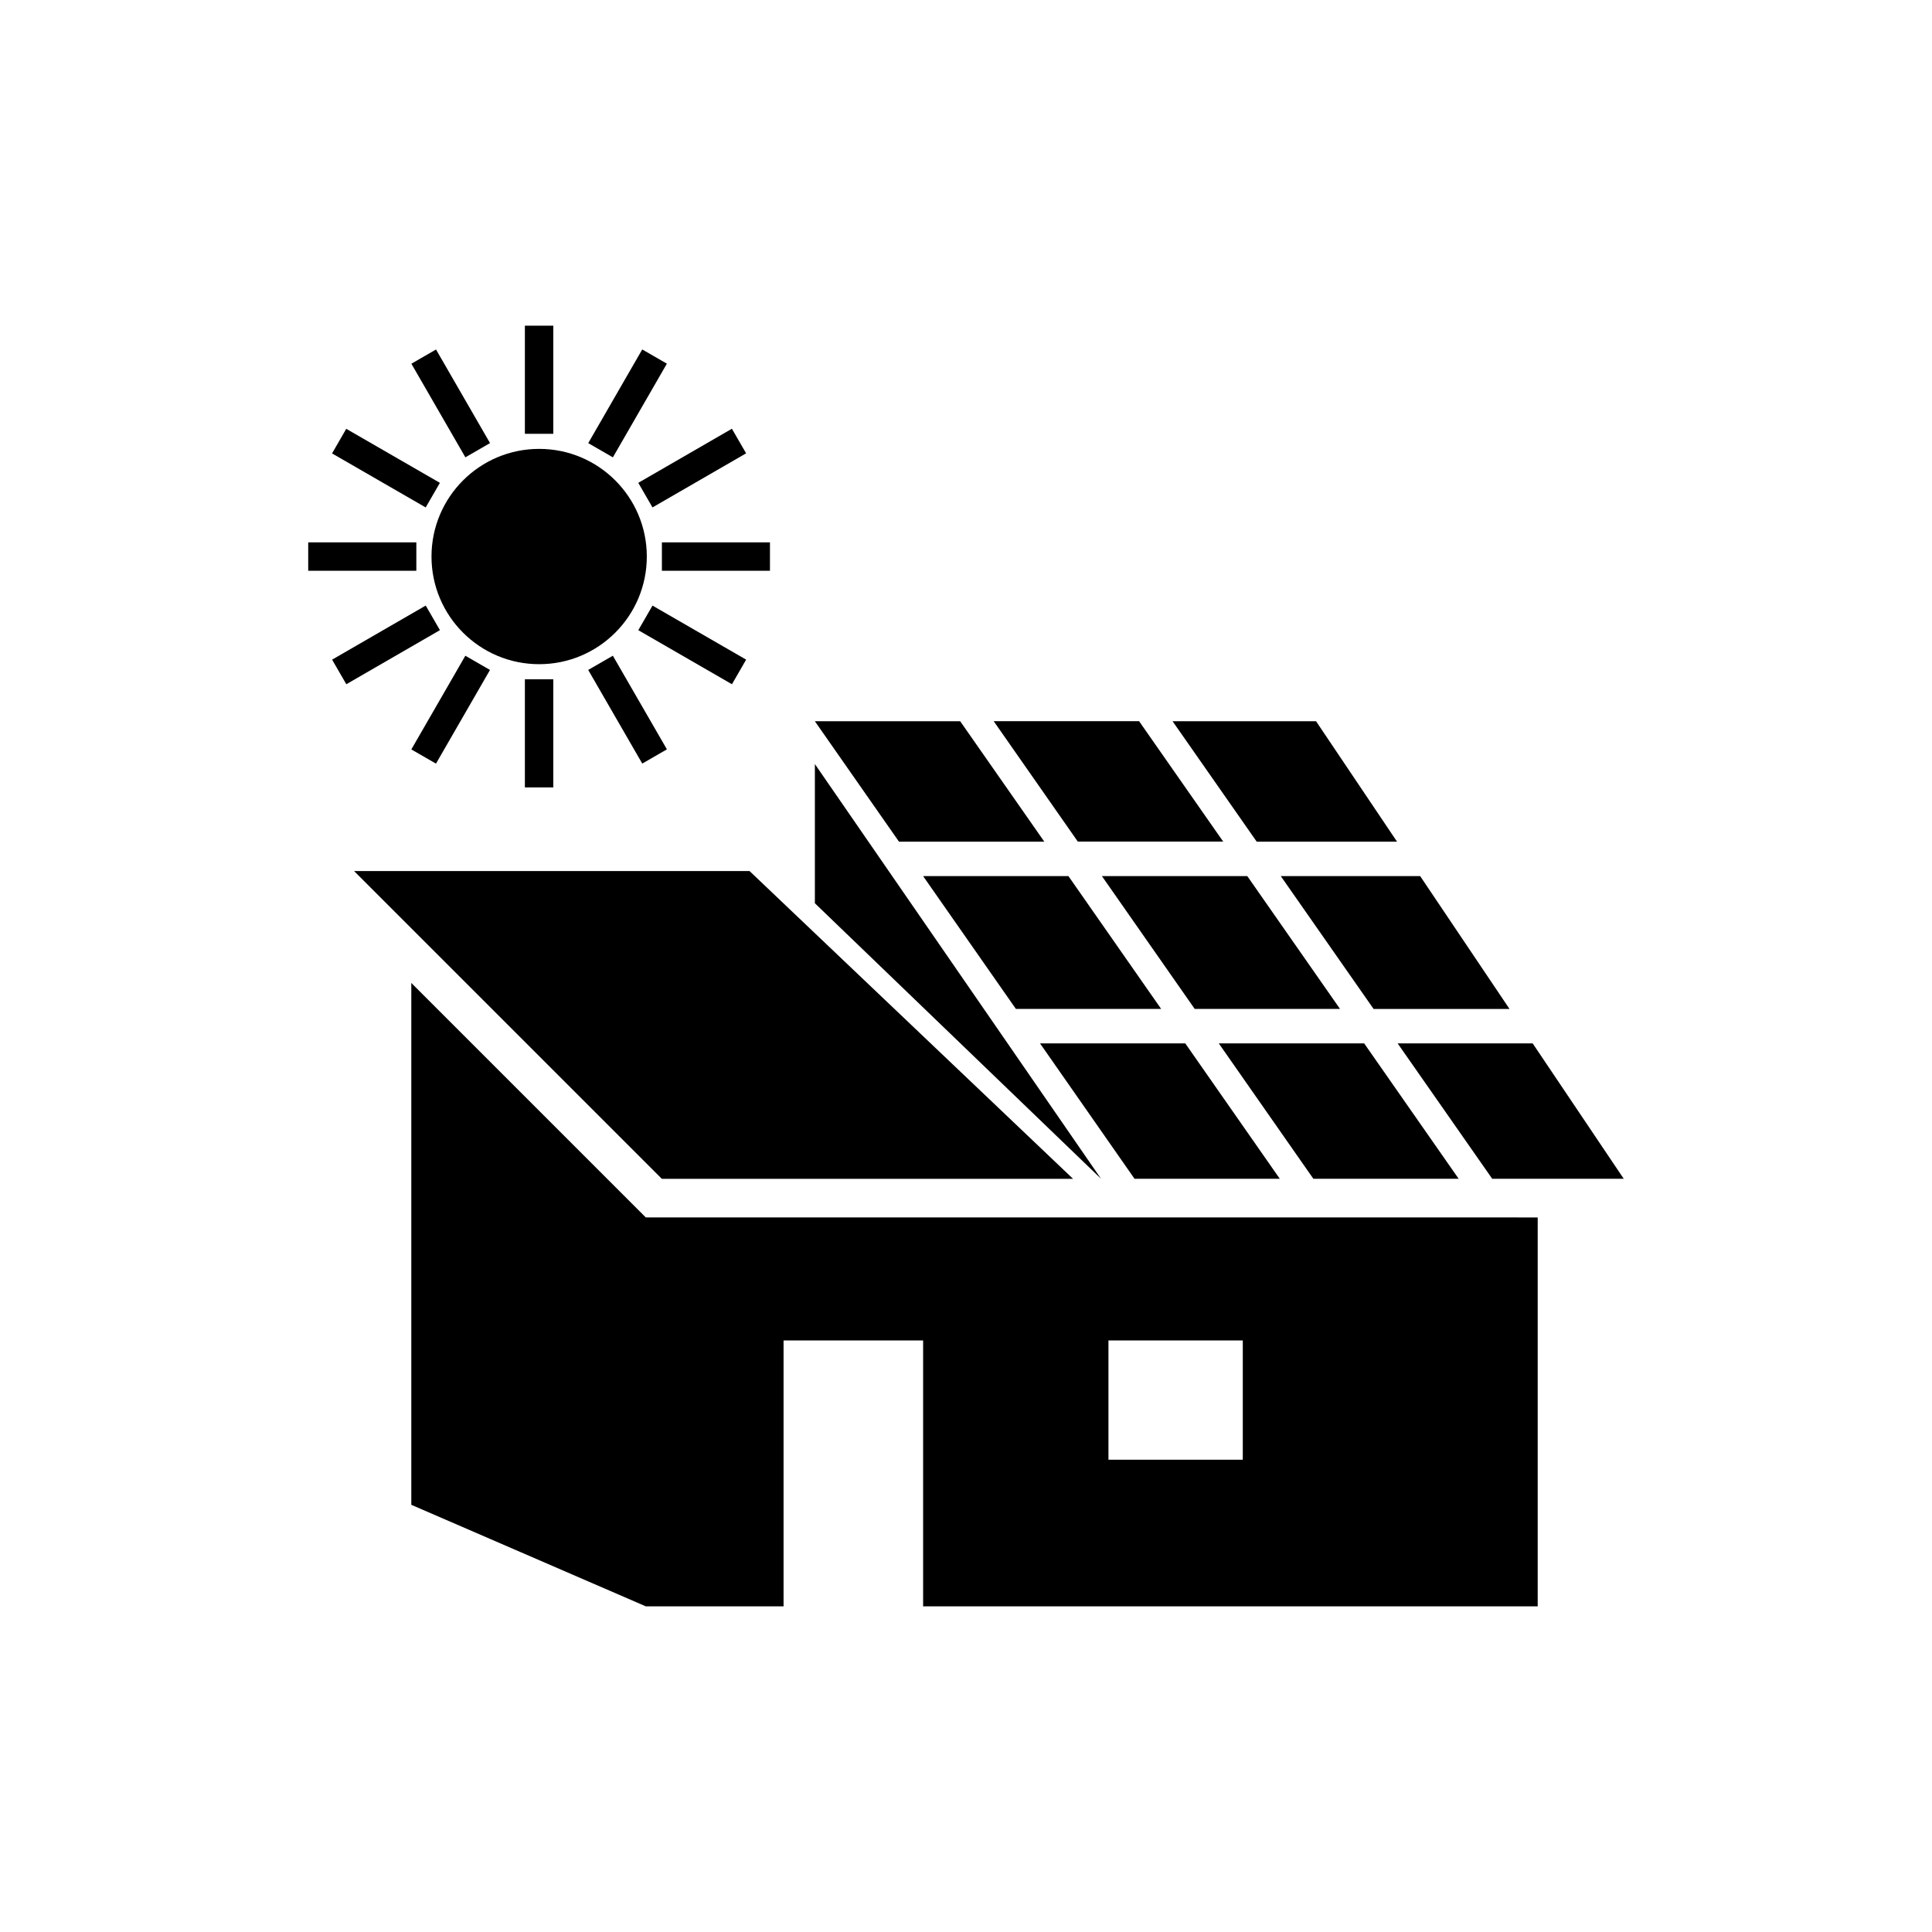 <?xml version="1.0" encoding="UTF-8"?>
<!-- Uploaded to: ICON Repo, www.iconrepo.com, Generator: ICON Repo Mixer Tools -->
<svg fill="#000000" width="800px" height="800px" version="1.1" viewBox="144 144 512 512" xmlns="http://www.w3.org/2000/svg">
 <g>
  <path d="m382.24 367.05h38.512l-22.293-31.914h-38.512z"/>
  <path d="m451.72 411.38-24.578-35.203h-38.508l24.59 35.203z"/>
  <path d="m407.34 335.12 22.293 31.914h38.527l-22.293-31.914h-38.527z"/>
  <path d="m499.12 411.38-24.574-35.203h-38.527l24.594 35.203z"/>
  <path d="m483.16 456.39-25.051-35.883h-38.492l25.047 35.883z"/>
  <path d="m505.52 420.51h-38.527l25.066 35.883h38.508z"/>
  <path d="m477.04 367.05h37.188l-21.461-31.914h-38.023z"/>
  <path d="m514.39 420.51 25.066 35.883h34.855l-24.137-35.883z"/>
  <path d="m520.36 376.18h-36.938l24.594 35.203h36.02z"/>
  <path d="m359.95 383.37 75.84 73.023-75.84-109.91z"/>
  <path d="m342.64 374.84h-104.81l81.555 81.555h108.98z"/>
  <path d="m315.14 466.63-62.141-62.141v138.3l62.141 26.906h36.512v-70.469h36.984v70.469h162.87v-103.06zm158.21 64.203h-35.598v-31.598h35.598z"/>
  <path d="m315.41 291.49c0 15.754-12.773 28.527-28.527 28.527-15.758 0-28.531-12.773-28.531-28.527 0-15.758 12.773-28.531 28.531-28.531 15.754 0 28.527 12.773 28.527 28.531"/>
  <path d="m283.1 230.31h7.527v28.652h-7.527z"/>
  <path d="m259.55 236.62 14.312 24.805-6.531 3.769-14.312-24.805z"/>
  <path d="m235.76 257.64 24.816 14.32-3.762 6.519-24.816-14.32z"/>
  <path d="m225.68 287.73h28.652v7.527h-28.652z"/>
  <path d="m256.82 304.48 3.766 6.516-24.809 14.336-3.766-6.516z"/>
  <path d="m267.32 317.78 6.531 3.766-14.312 24.824-6.531-3.766z"/>
  <path d="m283.1 324.02h7.527v28.652h-7.527z"/>
  <path d="m306.41 317.77 14.328 24.816-6.531 3.769-14.328-24.816z"/>
  <path d="m316.92 304.49 24.816 14.32-3.762 6.519-24.816-14.32z"/>
  <path d="m319.41 287.73h28.637v7.527h-28.637z"/>
  <path d="m337.96 257.62 3.766 6.516-24.809 14.336-3.766-6.516z"/>
  <path d="m314.2 236.61 6.531 3.766-14.312 24.824-6.531-3.766z"/>
 </g>
</svg>